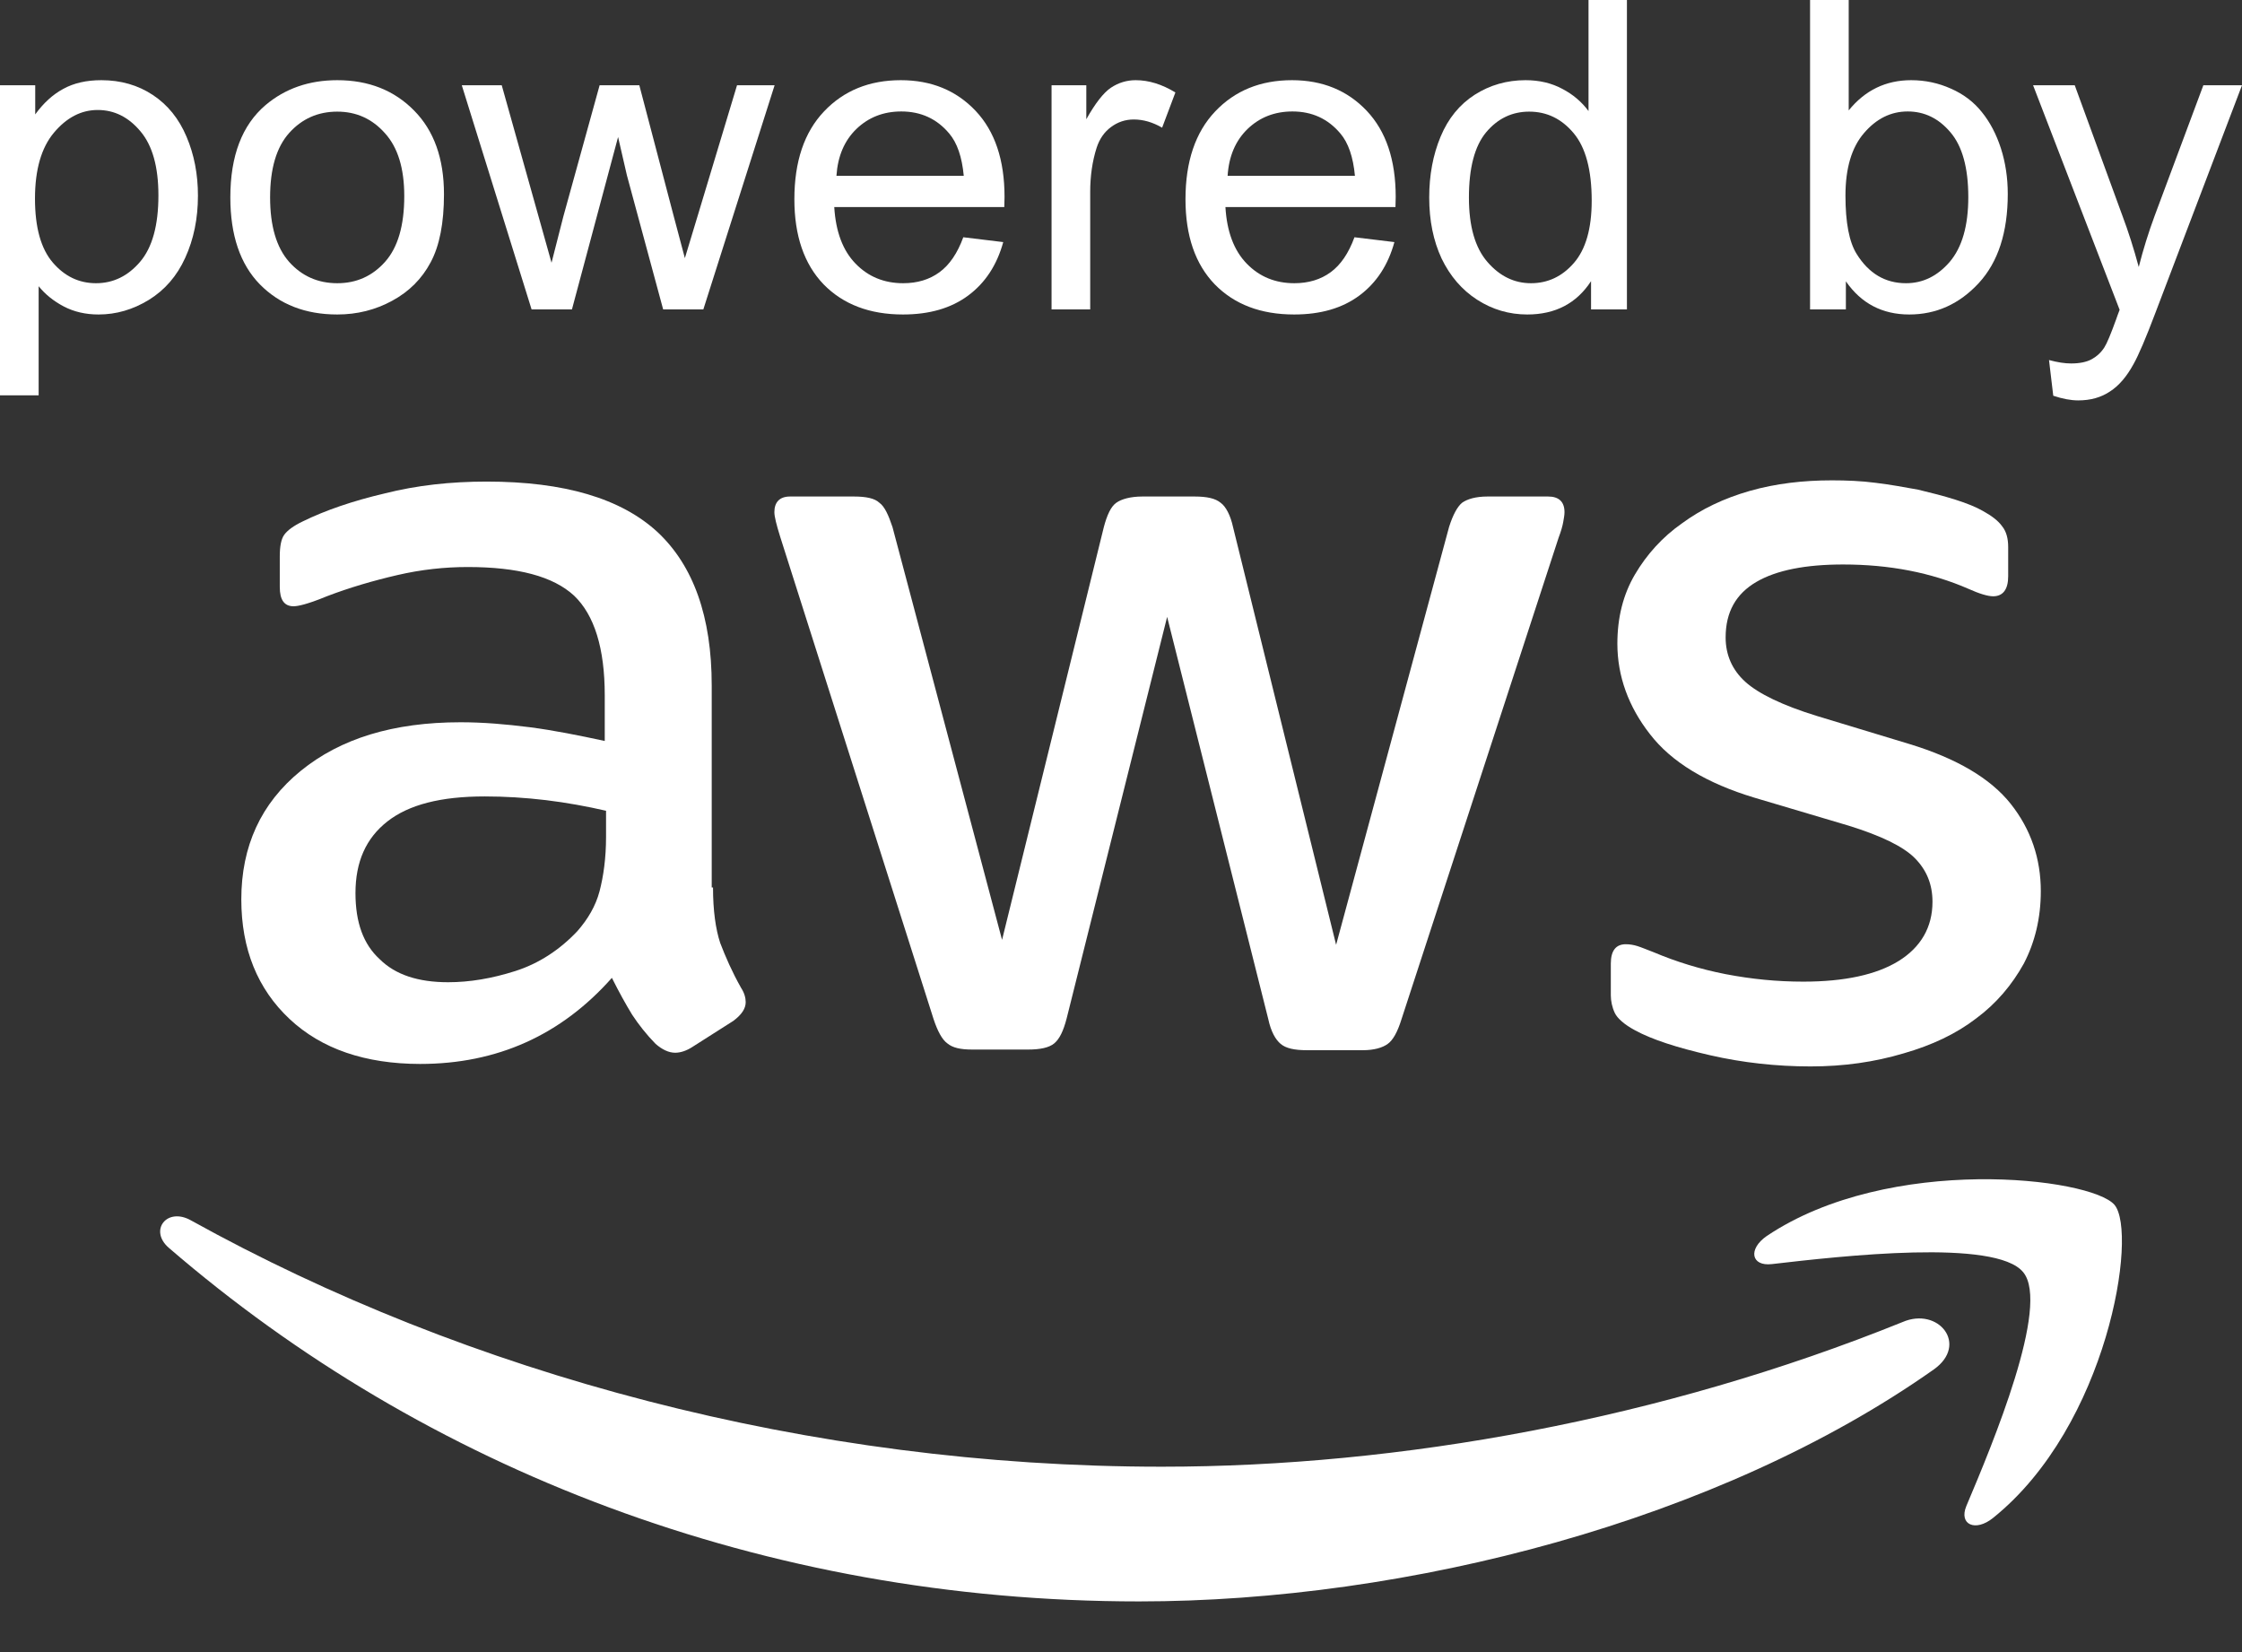 <svg width="38" height="28" viewBox="0 0 38 28" fill="none" xmlns="http://www.w3.org/2000/svg">
<rect x="0" y="0" width="38" height="28" fill="#333333" stroke="none"/>
<path d="M0 6.7V1.445H0.597V1.939C0.737 1.746 0.896 1.601 1.073 1.506C1.251 1.408 1.465 1.359 1.718 1.359C2.047 1.359 2.339 1.443 2.591 1.61C2.843 1.777 3.034 2.013 3.162 2.318C3.291 2.621 3.355 2.953 3.355 3.316C3.355 3.705 3.283 4.055 3.14 4.368C3 4.678 2.793 4.916 2.522 5.083C2.252 5.248 1.969 5.33 1.67 5.33C1.452 5.33 1.255 5.285 1.081 5.194C0.908 5.103 0.767 4.989 0.655 4.851V6.7H0ZM0.593 3.366C0.593 3.855 0.694 4.216 0.895 4.45C1.096 4.684 1.34 4.8 1.627 4.8C1.918 4.8 2.166 4.68 2.373 4.439C2.581 4.196 2.685 3.82 2.685 3.312C2.685 2.828 2.584 2.466 2.38 2.225C2.178 1.984 1.937 1.864 1.656 1.864C1.377 1.864 1.129 1.992 0.913 2.25C0.7 2.505 0.593 2.877 0.593 3.366Z" fill="white"/>
<path d="M3.904 3.345C3.904 2.641 4.103 2.12 4.501 1.781C4.834 1.5 5.239 1.359 5.717 1.359C6.248 1.359 6.682 1.531 7.019 1.874C7.356 2.215 7.525 2.688 7.525 3.291C7.525 3.78 7.45 4.165 7.299 4.446C7.151 4.725 6.934 4.942 6.648 5.097C6.364 5.252 6.054 5.33 5.717 5.33C5.176 5.33 4.738 5.159 4.403 4.818C4.071 4.477 3.904 3.986 3.904 3.345ZM4.578 3.345C4.578 3.831 4.686 4.196 4.901 4.439C5.117 4.68 5.389 4.8 5.717 4.8C6.042 4.8 6.312 4.679 6.528 4.436C6.744 4.192 6.852 3.822 6.852 3.323C6.852 2.853 6.743 2.498 6.524 2.257C6.308 2.014 6.039 1.892 5.717 1.892C5.389 1.892 5.117 2.013 4.901 2.254C4.686 2.494 4.578 2.858 4.578 3.345Z" fill="white"/>
<path d="M9.01 5.244L7.827 1.445H8.504L9.348 4.453C9.358 4.413 9.424 4.152 9.548 3.67L10.163 1.445H10.836L11.415 3.649L11.608 4.375L11.83 3.641L12.492 1.445H13.129L11.921 5.244H11.24L10.625 2.969L10.476 2.322L9.694 5.244H9.01Z" fill="white"/>
<path d="M16.327 4.021L17.004 4.103C16.897 4.492 16.7 4.793 16.411 5.008C16.122 5.223 15.754 5.33 15.305 5.33C14.74 5.33 14.291 5.159 13.958 4.818C13.629 4.475 13.464 3.994 13.464 3.377C13.464 2.738 13.631 2.242 13.966 1.889C14.3 1.536 14.735 1.359 15.268 1.359C15.785 1.359 16.207 1.532 16.535 1.878C16.862 2.224 17.026 2.71 17.026 3.337C17.026 3.376 17.025 3.433 17.022 3.509H14.14C14.165 3.926 14.285 4.246 14.501 4.468C14.716 4.69 14.986 4.8 15.308 4.8C15.549 4.8 15.754 4.738 15.923 4.614C16.093 4.49 16.228 4.292 16.327 4.021ZM14.177 2.98H16.335C16.305 2.66 16.223 2.42 16.087 2.261C15.879 2.013 15.608 1.889 15.276 1.889C14.975 1.889 14.721 1.988 14.515 2.186C14.311 2.384 14.199 2.648 14.177 2.98Z" fill="white"/>
<path d="M17.823 5.244V1.445H18.412V2.021C18.563 1.752 18.701 1.574 18.827 1.488C18.956 1.402 19.096 1.359 19.249 1.359C19.47 1.359 19.694 1.428 19.922 1.567L19.697 2.164C19.537 2.071 19.377 2.025 19.216 2.025C19.073 2.025 18.945 2.068 18.831 2.153C18.717 2.237 18.636 2.354 18.587 2.504C18.514 2.733 18.478 2.983 18.478 3.255V5.244H17.823Z" fill="white"/>
<path d="M22.957 4.021L23.634 4.103C23.527 4.492 23.33 4.793 23.041 5.008C22.752 5.223 22.384 5.33 21.935 5.33C21.369 5.33 20.921 5.159 20.588 4.818C20.258 4.475 20.093 3.994 20.093 3.377C20.093 2.738 20.261 2.242 20.596 1.889C20.93 1.536 21.365 1.359 21.898 1.359C22.415 1.359 22.837 1.532 23.165 1.878C23.492 2.224 23.656 2.71 23.656 3.337C23.656 3.376 23.655 3.433 23.652 3.509H20.77C20.794 3.926 20.915 4.246 21.131 4.468C21.346 4.69 21.616 4.8 21.938 4.8C22.178 4.8 22.384 4.738 22.553 4.614C22.723 4.49 22.858 4.292 22.957 4.021ZM20.807 2.98H22.965C22.935 2.66 22.853 2.42 22.717 2.261C22.508 2.013 22.238 1.889 21.906 1.889C21.605 1.889 21.351 1.988 21.145 2.186C20.941 2.384 20.828 2.648 20.807 2.98Z" fill="white"/>
<path d="M26.967 5.244V4.765C26.722 5.141 26.362 5.33 25.886 5.33C25.578 5.33 25.294 5.246 25.035 5.079C24.778 4.913 24.578 4.68 24.434 4.382C24.294 4.081 24.224 3.737 24.224 3.348C24.224 2.969 24.288 2.626 24.416 2.318C24.545 2.008 24.738 1.771 24.995 1.606C25.252 1.442 25.54 1.359 25.857 1.359C26.09 1.359 26.298 1.408 26.48 1.506C26.662 1.601 26.809 1.727 26.924 1.882V0H27.575V5.244H26.967ZM24.897 3.348C24.897 3.835 25.001 4.198 25.21 4.439C25.418 4.68 25.665 4.8 25.948 4.8C26.235 4.8 26.477 4.686 26.676 4.457C26.877 4.226 26.978 3.874 26.978 3.402C26.978 2.882 26.876 2.5 26.672 2.257C26.469 2.014 26.218 1.892 25.919 1.892C25.628 1.892 25.384 2.009 25.188 2.243C24.994 2.477 24.897 2.845 24.897 3.348Z" fill="white"/>
<path d="M31.286 5.244H30.679V0H31.334V1.871C31.61 1.53 31.963 1.359 32.393 1.359C32.63 1.359 32.855 1.407 33.066 1.502C33.279 1.595 33.454 1.728 33.59 1.899C33.728 2.069 33.836 2.274 33.914 2.515C33.991 2.756 34.03 3.013 34.03 3.287C34.03 3.938 33.866 4.442 33.539 4.797C33.211 5.152 32.818 5.33 32.36 5.33C31.904 5.33 31.546 5.143 31.286 4.768V5.244ZM31.279 3.316C31.279 3.771 31.342 4.101 31.468 4.303C31.674 4.635 31.953 4.8 32.305 4.8C32.592 4.8 32.839 4.679 33.048 4.436C33.256 4.19 33.361 3.825 33.361 3.341C33.361 2.845 33.26 2.479 33.059 2.243C32.86 2.007 32.618 1.889 32.334 1.889C32.048 1.889 31.801 2.012 31.592 2.257C31.383 2.5 31.279 2.853 31.279 3.316Z" fill="white"/>
<path d="M34.801 6.707L34.729 6.102C34.872 6.141 34.997 6.16 35.103 6.16C35.249 6.16 35.365 6.136 35.453 6.088C35.54 6.04 35.612 5.974 35.667 5.888C35.709 5.823 35.776 5.664 35.868 5.409C35.88 5.373 35.899 5.32 35.926 5.251L34.459 1.445H35.165L35.969 3.645C36.074 3.924 36.167 4.217 36.25 4.525C36.325 4.229 36.415 3.941 36.519 3.659L37.345 1.445H38L36.53 5.308C36.372 5.726 36.25 6.013 36.162 6.17C36.046 6.383 35.913 6.538 35.762 6.635C35.612 6.736 35.432 6.786 35.224 6.786C35.097 6.786 34.957 6.759 34.801 6.707Z" fill="white"/>
<path d="M2.862 21.149C2.519 20.853 2.829 20.452 3.238 20.684C7.927 23.284 13.711 24.858 19.693 24.858C23.73 24.858 28.165 24.055 32.245 22.407C32.853 22.142 33.373 22.787 32.776 23.21C29.137 25.777 23.851 27.141 19.306 27.141C12.937 27.141 7.197 24.89 2.862 21.149Z" fill="white"/>
<path d="M29.945 20.948C32.024 19.553 35.441 19.955 35.839 20.42C36.237 20.895 35.728 24.161 33.782 25.725C33.483 25.968 33.196 25.841 33.328 25.524C33.771 24.478 34.755 22.121 34.291 21.561C33.826 20.991 31.216 21.287 30.033 21.424C29.679 21.466 29.624 21.17 29.945 20.948Z" fill="white"/>
<path d="M31.051 8.141C31.294 8.141 31.549 8.151 31.792 8.183C32.046 8.214 32.279 8.257 32.511 8.299C32.732 8.352 32.942 8.405 33.141 8.468C33.34 8.531 33.495 8.595 33.605 8.658C33.76 8.743 33.871 8.828 33.937 8.923C34.004 9.007 34.037 9.123 34.037 9.271V9.768C34.037 9.99 33.948 10.106 33.782 10.106C33.694 10.106 33.55 10.064 33.362 9.979C32.732 9.704 32.024 9.567 31.239 9.567C30.609 9.567 30.111 9.662 29.768 9.863C29.425 10.064 29.248 10.37 29.248 10.804C29.248 11.099 29.359 11.353 29.58 11.554C29.801 11.755 30.211 11.955 30.797 12.135L32.367 12.611C33.163 12.854 33.738 13.192 34.081 13.625C34.424 14.058 34.59 14.555 34.59 15.105C34.59 15.559 34.49 15.971 34.302 16.331C34.103 16.69 33.837 17.007 33.495 17.26C33.152 17.524 32.743 17.715 32.267 17.852C31.77 18 31.25 18.074 30.686 18.074C30.111 18.074 29.536 18.011 28.983 17.884C28.43 17.757 27.999 17.619 27.711 17.461C27.534 17.366 27.412 17.26 27.368 17.165C27.324 17.07 27.302 16.964 27.302 16.869V16.331C27.302 16.109 27.391 16.003 27.556 16.003C27.622 16.003 27.689 16.014 27.755 16.035C27.822 16.056 27.922 16.098 28.032 16.14C28.408 16.299 28.817 16.426 29.248 16.51C29.691 16.595 30.122 16.637 30.564 16.637C31.261 16.637 31.803 16.52 32.179 16.288C32.555 16.055 32.754 15.717 32.754 15.284C32.754 14.988 32.654 14.745 32.455 14.544C32.256 14.344 31.88 14.164 31.338 13.995L29.735 13.519C28.928 13.276 28.33 12.917 27.965 12.442C27.601 11.977 27.413 11.459 27.413 10.909C27.413 10.465 27.512 10.074 27.711 9.736C27.91 9.398 28.176 9.102 28.508 8.87C28.839 8.627 29.215 8.447 29.657 8.32C30.1 8.194 30.564 8.141 31.051 8.141Z" fill="white"/>
<path fill-rule="evenodd" clip-rule="evenodd" d="M8.248 8.162C9.564 8.162 10.526 8.447 11.145 9.018C11.754 9.588 12.063 10.455 12.063 11.617V15.041H12.085C12.085 15.432 12.13 15.749 12.207 15.982C12.296 16.214 12.406 16.468 12.561 16.743C12.616 16.827 12.639 16.911 12.639 16.985C12.639 17.091 12.572 17.197 12.428 17.303L11.732 17.746C11.632 17.81 11.532 17.842 11.444 17.842C11.334 17.842 11.223 17.788 11.113 17.693C10.958 17.535 10.825 17.366 10.714 17.197C10.604 17.017 10.493 16.816 10.371 16.573C9.509 17.545 8.425 18.032 7.12 18.032C6.191 18.031 5.45 17.778 4.909 17.271C4.367 16.763 4.09 16.087 4.09 15.242C4.09 14.344 4.422 13.614 5.097 13.065C5.771 12.516 6.667 12.241 7.806 12.241C8.182 12.241 8.569 12.273 8.978 12.325C9.387 12.378 9.808 12.463 10.25 12.558V11.786C10.25 10.983 10.073 10.423 9.73 10.095C9.376 9.768 8.779 9.61 7.927 9.61C7.541 9.61 7.142 9.652 6.733 9.747C6.324 9.842 5.926 9.958 5.539 10.106C5.362 10.18 5.229 10.223 5.152 10.244C5.074 10.265 5.019 10.275 4.975 10.275C4.82 10.275 4.742 10.169 4.742 9.948V9.43C4.742 9.261 4.765 9.134 4.82 9.06C4.876 8.986 4.975 8.912 5.129 8.838C5.516 8.648 5.981 8.489 6.523 8.362C7.065 8.225 7.64 8.162 8.248 8.162ZM8.215 13.498C7.474 13.498 6.932 13.636 6.567 13.921C6.202 14.206 6.025 14.608 6.025 15.136C6.025 15.633 6.158 16.003 6.435 16.256C6.7 16.52 7.087 16.647 7.595 16.647C7.96 16.647 8.337 16.584 8.735 16.457C9.133 16.33 9.487 16.098 9.786 15.781C9.962 15.58 10.095 15.358 10.162 15.105C10.228 14.851 10.272 14.544 10.272 14.185V13.741C9.951 13.667 9.608 13.604 9.254 13.561C8.901 13.519 8.558 13.498 8.215 13.498Z" fill="white"/>
<path d="M14.474 8.415C14.684 8.415 14.828 8.447 14.905 8.521C14.994 8.584 15.06 8.732 15.127 8.933L16.984 15.929L18.709 8.933C18.765 8.722 18.831 8.584 18.92 8.521C19.008 8.458 19.163 8.415 19.362 8.415H20.247C20.457 8.415 20.6 8.447 20.689 8.521C20.777 8.584 20.855 8.732 20.899 8.933L22.646 16.013L24.56 8.933C24.626 8.722 24.704 8.584 24.781 8.521C24.869 8.458 25.013 8.415 25.212 8.415H26.24C26.417 8.415 26.517 8.5 26.517 8.68C26.517 8.732 26.506 8.785 26.495 8.849C26.484 8.912 26.461 8.997 26.417 9.113L23.752 17.281C23.686 17.492 23.609 17.63 23.52 17.693C23.432 17.757 23.288 17.799 23.1 17.799H22.149C21.939 17.799 21.795 17.767 21.707 17.693C21.618 17.619 21.541 17.482 21.496 17.271L19.782 10.455L18.079 17.26C18.024 17.472 17.958 17.609 17.869 17.683C17.781 17.757 17.626 17.788 17.427 17.788H16.476C16.277 17.788 16.144 17.757 16.056 17.683C15.967 17.619 15.889 17.471 15.823 17.271L13.225 9.102C13.159 8.891 13.125 8.754 13.125 8.68C13.125 8.511 13.214 8.415 13.39 8.415H14.474Z" fill="white"/>
</svg>
